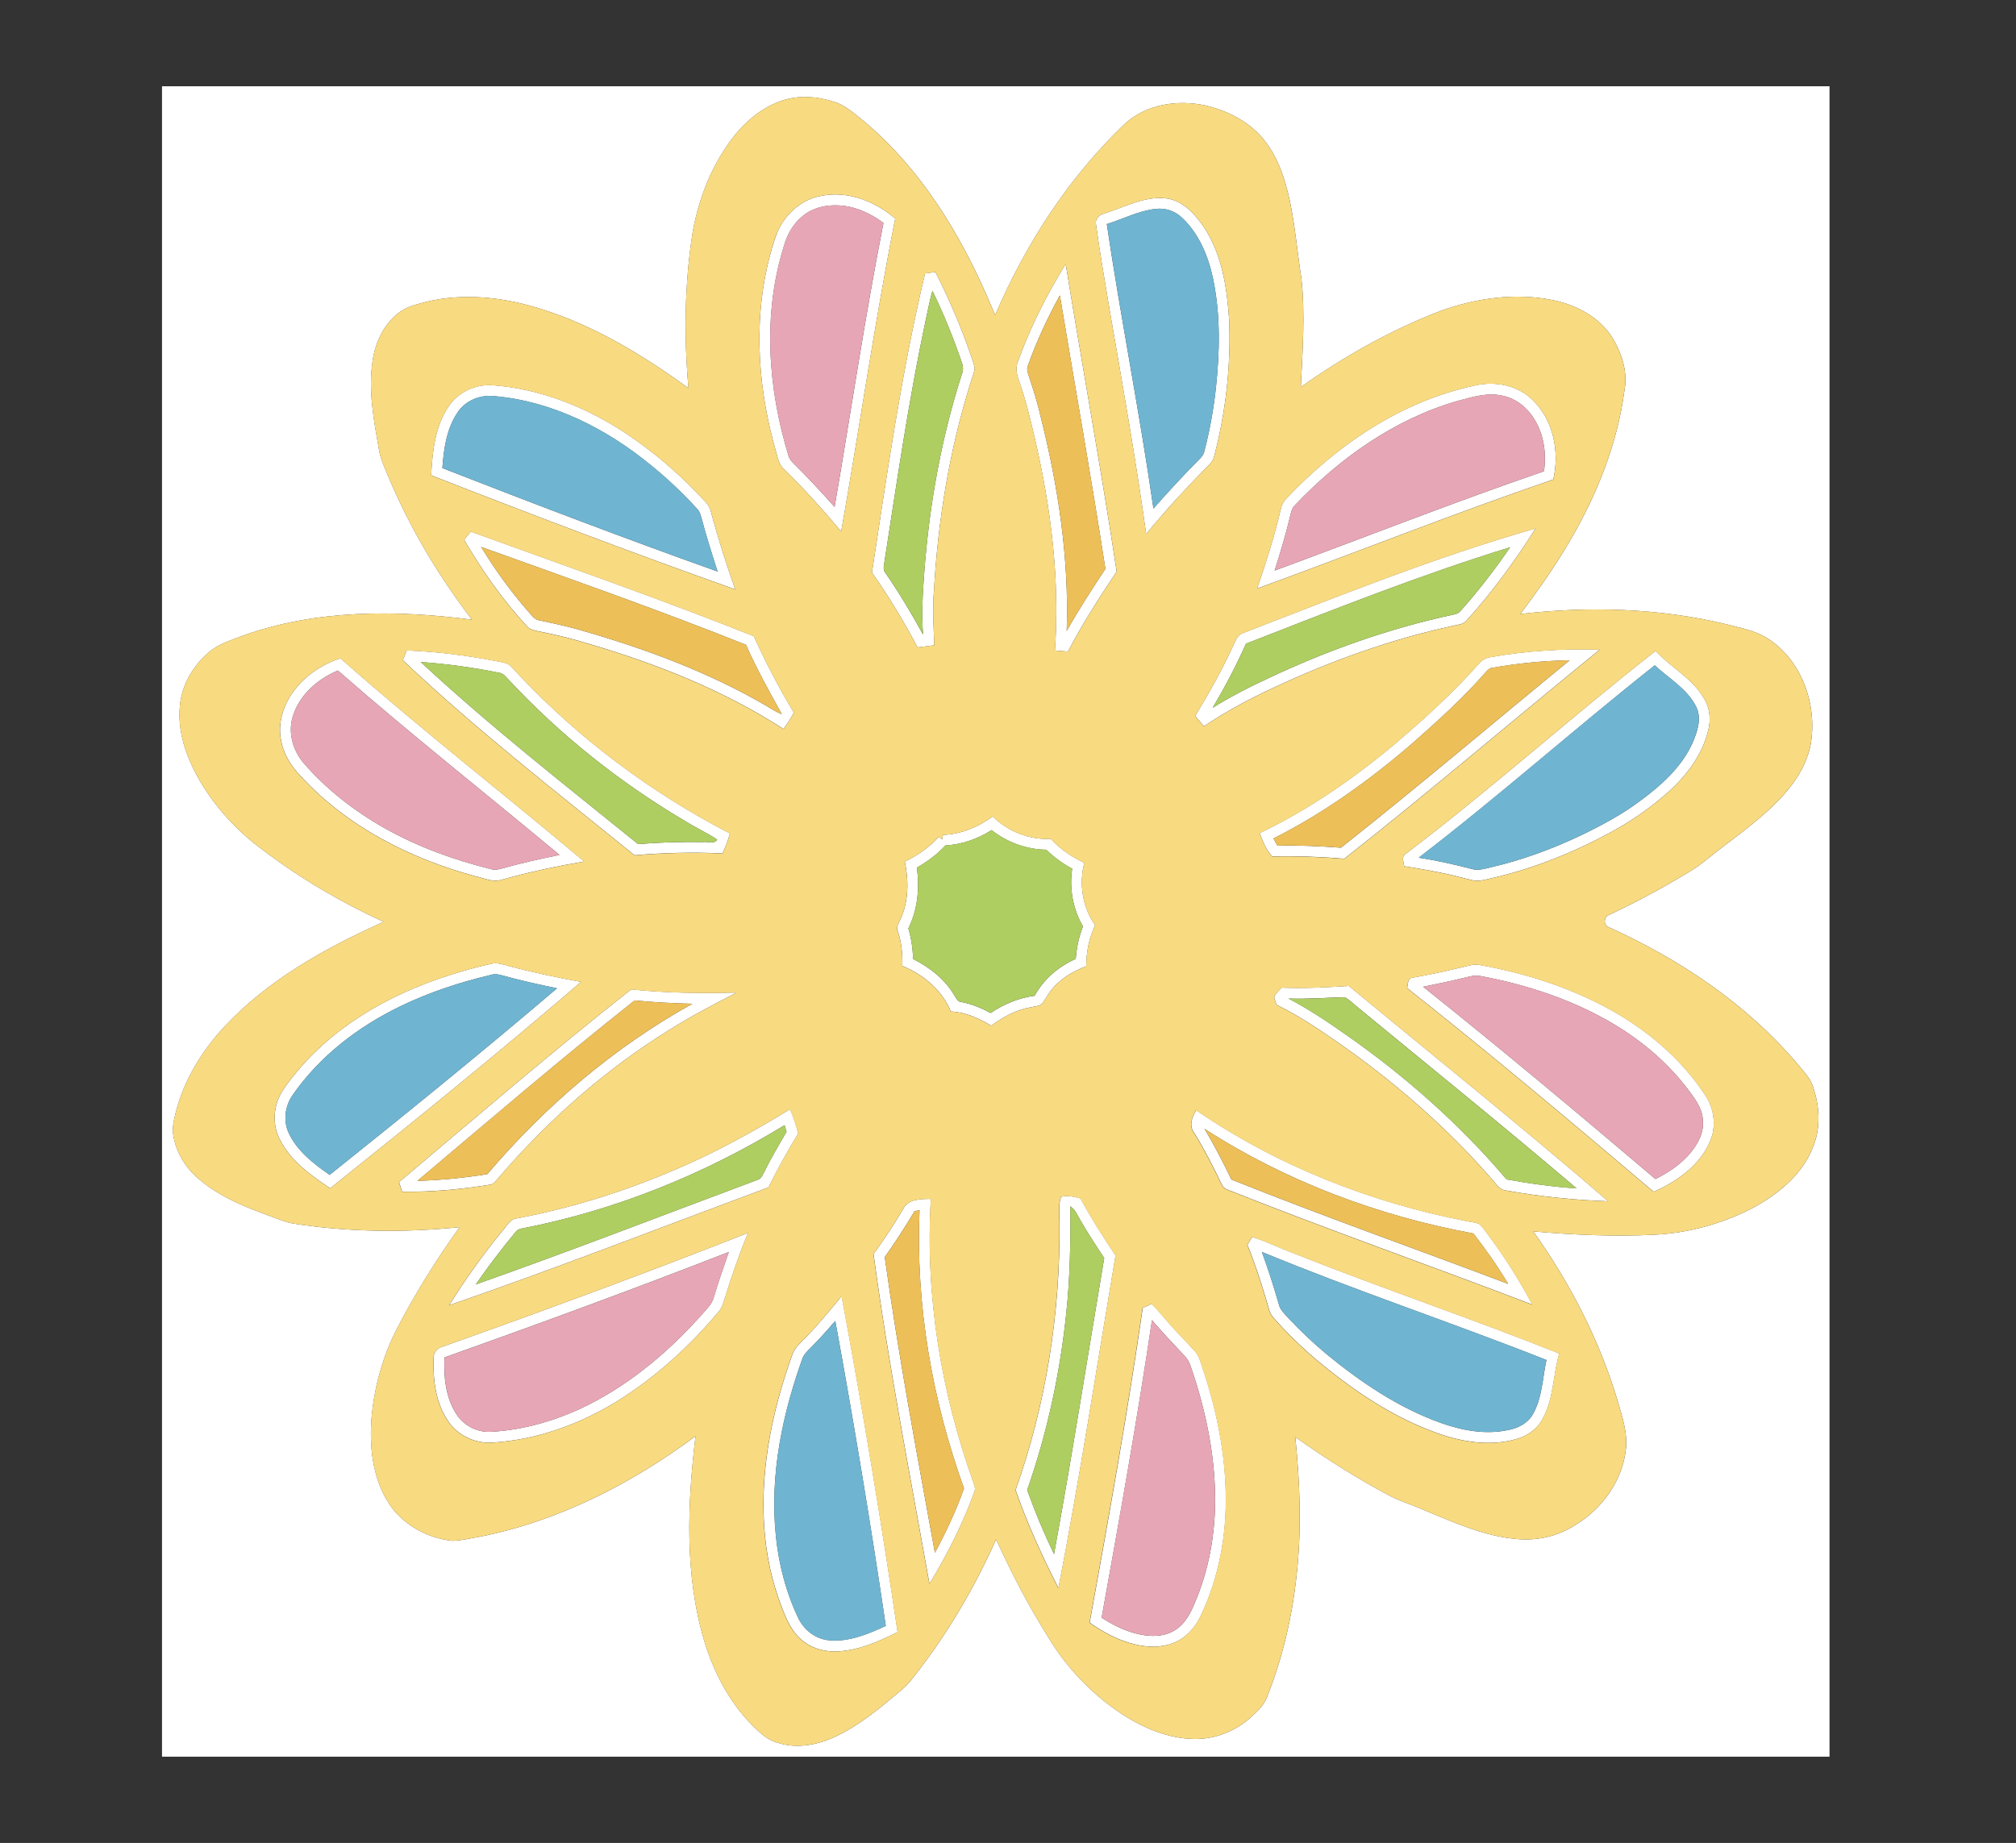 <?xml version="1.0" encoding="UTF-8" standalone="no"?>
<!-- Generator: Adobe Illustrator 15.0.2, SVG Export Plug-In . SVG Version: 6.00 Build 0)  -->
<svg
    xmlns:rdf="http://www.w3.org/1999/02/22-rdf-syntax-ns#"
    xmlns="http://www.w3.org/2000/svg"
    xmlns:x="http://ns.adobe.com/Extensibility/1.0/"
    xmlns:dc="http://purl.org/dc/elements/1.1/"
    xmlns:i="http://ns.adobe.com/AdobeIllustrator/10.0/"
    xmlns:cc="http://web.resource.org/cc/"
    xmlns:xlink="http://www.w3.org/1999/xlink"
    xmlns:graph="http://ns.adobe.com/Graphs/1.0/"
    xmlns:svg="http://www.w3.org/2000/svg"
    xmlns:inkscape="http://www.inkscape.org/namespaces/inkscape"
    xmlns:sodipodi="http://sodipodi.sourceforge.net/DTD/sodipodi-0.dtd"
    xmlns:ns1="http://sozi.baierouge.fr"
    id="Layer_1"
    enable-background="new 0 0 619 566"
    xml:space="preserve"
    viewBox="0 0 619 566"
    version="1.1"
    y="0px"
    x="0px"
  >
<rect x="0" y="0" width="619" height="566" fill="#333333" stroke="none"/>
<g
      id="_x23_ffffffff"
      fill="#FFFFFF"
    >
	<path
        d="m49.745 26.5h512v513h-512v-513m190.06 4.515c-6.65 2.31-12.07 7.285-16.06 12.985-5.8 8.145-9.375 17.73-11.105 27.54-2.449 15.755-2.665 31.81-1.245 47.68-13.84-10.04-28.664-19.114-45.069-24.265-11.48-3.675-23.98-5.115-35.79-2.18-2.95 0.795-6.075 1.524-8.46 3.555-4.437 3.604-6.945 9.135-7.7 14.72-1.34 9.021 0.42 18.085 1.97 26.96 0.511 3.105 1.905 5.945 3.085 8.83 6.545 15.525 15.26 30.085 25.471 43.47-23.44-3.05-47.931-3.14-70.436 4.94-3.67 1.465-7.675 2.565-10.635 5.33-4.765 4.15-8.125 10.045-8.615 16.405-0.785 8.805 2.695 17.359 7.28 24.694 4.835 7.61 11.17 14.25 18.46 19.551 11.415 8.64 23.83 15.92 36.84 21.875-18.025 8.09-35.78 17.959-49.305 32.635-6.755 7.41-12.125 16.27-14.565 26.05-0.53 2.181-1.104 4.435-0.74 6.694 0.805 5.476 3.95 10.436 8.205 13.899 6.226 5.215 13.855 8.301 21.4 11.056 2.365 0.836 4.685 1.859 7.16 2.319 16.915 2.646 34.159 2.847 51.18 1.11-7.226 10.055-13.795 20.59-19.465 31.604-4.25 8.431-6.795 17.705-7.595 27.105-0.66 8.625 0.295 17.74 4.8 25.295 4.155 7.016 11.905 11.455 19.915 12.325 2.695 0.005 5.32-0.71 7.965-1.137 24.385-4.704 46.965-16.284 66.805-30.979-2.5 20.88-3.385 42.511 2.687 62.89 2.859 9.427 7.515 18.477 14.444 25.57 2.275 2.275 4.66 4.721 7.865 5.605 5.82 2.004 12.2 0.834 17.665-1.677 7.771-3.584 14.34-9.185 20.815-14.664 2.109-1.761 3.675-4.034 5.35-6.186 9.385-12.275 17.146-25.74 23.465-39.83 3.79 8.245 7.87 16.359 12.48 24.186 2.6 4.346 5.14 8.75 8.255 12.761 4.811 6.265 10.615 11.774 17.17 16.18 6.795 4.57 14.675 8.03 22.979 8.15 6.386 0.1 12.67-2.416 17.38-6.695 1.814-1.689 3.726-3.43 4.745-5.73 4.899-12.17 7.914-25.06 9.285-38.095 1.545-14.034 1-28.2-0.431-42.215 9.42 6.675 19.194 12.865 29.405 18.271 3.46 1.664 7.145 2.8 10.64 4.386 9.024 3.744 18.16 7.823 28.011 8.675 6.219 0.58 12.646-0.865 17.89-4.29 8.256-4.971 14.524-13.625 15.561-23.325 0.57-4.854-1.025-9.564-2.335-14.165-5.561-18.92-14.68-36.68-26.102-52.715 12.302 1.09 24.666 1.63 37.012 1.045 10.7-0.515 21.29-3.436 30.755-8.436 7.811-4.295 15.266-10.47 18.346-19.101 2.219-5.774 1.734-12.244-0.246-18.01-0.93-2.814-3.119-4.9-4.93-7.15-15.58-18.295-36-31.924-57.775-41.773-1.77-0.604-1.483-3.33 0.235-3.82 6.146-2.89 12.185-6.01 18.075-9.39 4.04-2.42 8.274-4.585 11.88-7.65 6.896-5.59 14.33-10.55 20.675-16.8 5.195-5.03 9.73-11.19 11.142-18.42 2.17-12.351-2.83-26.38-13.851-32.985-3.695-2.135-7.961-2.895-12.041-3.965-20.66-4.985-42.209-5.59-63.27-3.145 5.585-7.375 10.925-14.95 15.545-22.976 8.149-14.045 14.284-29.455 16.438-45.625 1.08-5.535-0.72-11.229-3.528-15.975-3.972-6.54-11.212-10.375-18.54-11.84-11.375-2.29-23.285-0.63-34.131 3.229-15.354 5.855-29.76 14.005-43.166 23.477 0.531-11.085 1.392-22.256 0.182-33.325-1.235-7.945-1.905-15.98-3.561-23.855-1.489-7.055-3.916-14.189-8.734-19.705-4.54-5.06-10.944-8.175-17.505-9.655-8.325-1.72-17.761-0.285-24.235 5.535-17.335 16.49-30.595 36.96-39.985 58.895-1.34-3.021-2.59-6.075-3.975-9.07-9.11-19.96-21.525-38.97-38.995-52.585-1.875-1.524-3.885-2.96-6.205-3.72-5.34-1.79-11.27-2.275-16.62-0.35z"
    />
	<path
        d="m238.65 71.415c2.34-5.649 7.46-10.22 13.564-11.274 8.155-1.625 16.495 1.715 22.66 6.975-6.315 31.899-10.93 64.1-16.585 96.12-5.575-6.66-11.396-13.115-17.595-19.195-1.615-1.39-1.88-3.6-2.48-5.515-5.274-18.46-6.865-38.261-2.55-57.08 0.83-3.385 1.69-6.78 3-10.025m7.88-5.136c-2.91 2.301-4.825 5.646-5.815 9.186-6.614 20.976-4.975 43.8 1.42 64.615 0.312 1.07 1.13 1.854 1.896 2.625 4.245 4.155 8.25 8.545 12.21 12.979 5.02-29.069 9.295-58.27 15.01-87.214-4.055-3.031-8.899-5.229-14.015-5.4-3.79-0.166-7.75 0.764-10.71 3.213z"
    />
	<path
        d="m338.82 65.65c6.195-1.91 12.245-5.391 18.93-4.756 5.37 0.525 9.195 4.846 12.035 9.041 5.495 8.439 7.005 18.72 7.63 28.574 0.53 13.971-1.064 28.025-4.59 41.55-0.31 1.615-1.604 2.695-2.694 3.806-6.354 6.438-12.444 13.14-18.211 20.115-3.185-22.921-7.225-45.7-11.164-68.495-1.476-8.835-3.03-17.665-4.239-26.54-0.34-1.535 0.86-2.945 2.3-3.295m1.02 3.175c4.34 29.189 10.125 58.145 14.32 87.354 4.563-5.18 9.244-10.265 14.119-15.16 0.694-0.68 1.311-1.47 1.511-2.449 1.646-6.255 2.785-12.646 3.515-19.075 1.216-11.226 1.5-22.695-0.819-33.805-1.449-6.945-4.295-13.891-9.561-18.826-2.146-2.104-5.265-3.094-8.234-2.686-5.21 0.612-9.91 3.107-14.85 4.642z"
    />
	<path
        d="m312.5 111.18c3.755-10.55 8.86-20.579 14.716-30.109 5.095 31.51 10.864 62.905 15.649 94.465-5.325 7.975-10.53 16.045-14.96 24.56-1.34-0.104-2.676-0.199-4.006-0.3 1.551-21.92-1.226-43.935-6.189-65.274-1.265-5.275-2.445-10.58-4.215-15.716-0.76-2.45-2.06-5.06-1-7.63m3.1 1.2c-0.485 1.102 0.049 2.24 0.358 3.306 1.355 3.989 2.596 8.015 3.54 12.125 5.41 21.534 8.806 43.734 8.03 65.989 3.653-6.55 7.755-12.83 11.88-19.09-4.325-28.05-9.315-55.99-13.979-83.984-3.81 6.949-7.19 14.164-9.83 21.644z"
    />
	<path
        d="m284.04 83.97c1.055-0.14 2.115-0.279 3.175-0.425 4.065 8.055 7.68 16.345 10.63 24.88 0.511 1.54 1.175 3.045 1.436 4.655-0.205 1.62-0.896 3.13-1.351 4.685-6.435 20.65-9.965 42.15-11.17 63.727-0.495 5.555-0.06 11.115 0.09 16.675-1.705 0.22-3.41 0.44-5.109 0.655-4.205-7.94-8.835-15.655-14.016-22.995 4.69-30.73 9.08-61.58 16.31-91.85m0.16 14.495c-5.266 24.825-8.885 49.96-12.775 75.025-0.145 0.835-0.175 1.725 0.415 2.404 4.205 6.11 8.03 12.476 11.585 18.98-0.495-6.29-0.114-12.59 0.351-18.865 1.535-20.825 5.25-41.535 11.665-61.425 0.375-1.055 0.27-2.19-0.105-3.229-2.56-7.525-5.555-14.91-9.035-22.056-0.86 3.026-1.43 6.111-2.1 9.171z"
    />
	<path
        d="m452.74 118.42c6.244-1.51 13.399-0.12 17.994 4.561 6.284 6.199 8.136 15.84 6.2 24.26-30.569 10.46-60.586 22.435-90.939 33.49 2.755-7.976 5.314-16.03 7.229-24.256 0.261-1.225 0.785-2.395 1.67-3.29 15.59-16.54 35.35-29.98 57.85-34.76m-5.3 4.74c-19.315 5.58-36.211 17.615-49.931 32.085-0.851 0.855-1.096 2.075-1.37 3.21-1.324 5.66-3.021 11.23-4.785 16.771 27.576-10.155 54.91-20.961 82.705-30.5 0.811-5.48-0.029-11.311-3-16.051-2.095-3.42-5.425-6.188-9.396-7.063-4.77-1.25-9.62 0.33-14.22 1.55z"
    />
	<path
        d="m137.67 124.91c2.875-4.455 8.3-6.976 13.556-6.605 14.424 1.051 28.265 6.525 40.324 14.365 9.325 6.12 17.82 13.49 25.315 21.745 0.805 0.815 1.215 1.905 1.49 2.995 2.125 7.965 4.653 15.814 7.385 23.595-31.32-11.13-62.405-22.915-93.354-35.035 0.37-7.22 1.15-14.87 5.28-21.05m2.8 1.79c-3.371 5.005-4.211 11.165-4.641 17.05 28.035 10.94 56.16 21.67 84.515 31.771-1.725-5.341-3.43-10.695-4.87-16.12-0.314-1.11-0.595-2.295-1.43-3.146-4.39-4.8-9.125-9.295-14.18-13.395-13.676-11.23-30.245-19.655-48.065-21.205-4.32-0.53-8.94 1.36-11.33 5.04z"
    />
	<path
        d="m381.67 194.42c29.655-11.49 59.229-23.39 89.841-32.155-6.319 9.966-13.291 19.545-21.211 28.301-1.028 1.284-2.81 1.25-4.265 1.645-18.899 4.125-37.235 10.66-54.729 18.88-7.511 3.43-14.801 7.36-21.659 11.97-0.896-1.06-1.785-2.119-2.67-3.18 4.43-7.295 8.6-14.765 12.1-22.555 0.54-1.2 1.23-2.49 2.59-2.9m0.91 3.26c-3 6.76-6.465 13.311-10.229 19.681 5.301-3.32 10.86-6.181 16.524-8.815 18.405-8.73 37.73-15.615 57.67-19.86 0.851-0.13 1.562-0.63 2.105-1.285 5.42-6.109 10.42-12.585 15.029-19.329-27.51 8.47-54.27 19.15-81.09 29.61z"
    />
	<path
        d="m142.52 165.77c0.681-0.835 1.365-1.67 2.051-2.5 29.02 10.54 58.205 20.671 86.885 32.12 3.655 8.056 7.74 15.915 12.311 23.495-0.96 1.73-2.03 3.396-3.195 4.99-18.665-12.05-39.525-20.265-60.79-26.44-4.755-1.479-9.61-2.6-14.485-3.574-1.215-0.285-2.595-0.436-3.43-1.476-7.47-8.06-13.81-17.12-19.35-26.61m5.22 2.21c4.28 7.05 9.146 13.744 14.575 19.949 0.959 1.03 1.805 2.42 3.34 2.601 4.72 1.01 9.455 1.995 14.07 3.43 19.3 5.575 38.284 12.71 55.675 22.86 1.5 0.925 2.995 1.88 4.654 2.51-3.869-6.99-7.774-13.975-11.005-21.295-26.82-10.74-54.11-20.28-81.3-30.06z"
    />
	<path
        d="m457.59 201.82c11.079-1.985 22.364-2.646 33.609-2.33-26.23 21.305-51.891 43.314-78.436 64.229-7.359-0.595-14.74-0.895-22.115-0.689-1.904-1.985-2.885-4.655-3.896-7.165 15.205-7.28 29.146-16.971 42.021-27.806 8.966-7.675 17.735-15.645 25.541-24.52 0.85-0.95 2.04-1.5 3.29-1.71m0.64 3.26c-0.909 0.05-1.524 0.74-2.08 1.37-6.84 7.814-14.545 14.81-22.324 21.665-13.115 11.354-27.314 21.569-42.84 29.385 0.41 0.735 0.824 1.475 1.244 2.22 6.5-0.189 13 0.141 19.485 0.61 23.761-18.766 46.81-38.396 70.234-57.565-7.95 0.16-15.89 0.92-23.72 2.32z"
    />
	<path
        d="m124.86 199.75c8.875 0.335 17.705 1.44 26.43 3.08 1.545 0.31 3.145 0.479 4.62 1.075 1.405 0.875 2.354 2.29 3.51 3.444 18.595 19.735 40.641 36.155 64.705 48.615-0.585 2.11-1.354 4.16-2.29 6.135-9-0.455-18.024-0.189-27.005 0.551-24.08-19.511-48.604-38.561-71.13-59.896 0.4-0.99 0.78-2 1.17-3m4.29 3.55c21.289 19.775 44.199 37.675 66.774 55.94 6.585-0.551 13.205-0.735 19.815-0.63 1.438-0.235 3.585 0.75 4.47-0.761-3.33-2.17-6.955-3.845-10.32-5.965-19.745-11.715-37.885-26.165-53.56-42.955-0.905-0.899-1.689-2.149-3.064-2.314-7.96-1.61-16.03-2.73-24.12-3.31z"
    />
	<path
        d="m431.5 262.32c26.295-19.95 50.855-42.065 76.83-62.421 4.735 5.101 11.34 8.436 14.881 14.62 1.789 2.865 2.114 6.436 1.314 9.681-1.775 7.465-6.54 13.854-12.16 18.925-5.645 5.035-11.91 9.375-18.6 12.905-12.15 6.524-25.155 11.55-38.681 14.31-2.315 0.515-4.565-0.49-6.796-0.955-5.648-1.5-11.425-2.41-17.18-3.375-0.04-1.2-0.9-2.9 0.4-3.68m4.08 1.08c5.465 0.83 10.86 2.055 16.21 3.439 2.061 0.665 4.155-0.095 6.175-0.535 9.312-2.18 18.341-5.475 26.985-9.55 6.615-3.16 13.14-6.625 19-11.07 6.274-4.645 12.319-10.13 15.64-17.345 1.525-3.49 3.03-7.7 1.17-11.359-2.77-5.485-8.329-8.596-12.685-12.655-24.44 19.34-47.73 40.11-72.48 59.08z"
    />
	<path
        d="m89.685 212.94c3.53-5.149 8.935-8.84 14.83-10.779 24.355 21.51 50.006 41.489 74.86 62.41-8.604 1.484-17.155 3.284-25.555 5.665-2.625 0.734-5.21-0.551-7.735-1.105-20.115-5.405-39.505-15.275-53.729-30.75-3.061-3.115-5.44-7.02-6.11-11.385-0.911-4.92 0.669-10 3.444-14.06m0.17 7.26c-1.485 4.939 0.13 10.425 3.46 14.25 6.95 8.005 15.435 14.604 24.649 19.819 10.245 5.795 21.405 9.841 32.811 12.665 1.061 0.311 2.156 0.13 3.195-0.165 5.875-1.67 11.851-2.984 17.83-4.199-22.68-18.886-45.854-37.186-68.055-56.636-6.26 2.61-11.94 7.57-13.885 14.26z"
    />
	<path
        d="m289.48 256.41c5.569-0.195 10.87-2.41 15.335-5.665 4.68 4.64 11.25 7.215 17.845 6.87 2.835 3.194 6.45 5.54 10.28 7.375-1.695 6.495-0.556 13.654 3.31 19.17-1.86 3.93-2.735 8.25-2.71 12.59-4.314 1.58-8.42 4.1-11.17 7.85-0.95 1.246-1.575 2.73-2.645 3.881-0.962 0.619-2.182 0.604-3.267 0.875-4.46 0.755-8.51 2.979-12.1 5.649-3.785-2.26-7.91-4.185-12.391-4.36-2.72-6.534-8.435-11.368-14.899-13.989 0.085-3.574-0.226-7.185-1.38-10.591-0.686-1.34 0.335-2.584 0.819-3.789 2.525-5.516 2.521-11.835 1.311-17.681 3.895-1.875 7.535-4.325 10.395-7.595 0.29 0.205 0.865 0.625 1.155 0.83 0.04-0.33 0.09-1.05 0.12-1.4m14.99-1.49c-4.239 2.705-9.13 4.44-14.17 4.7-2.54 2.729-5.529 4.995-8.785 6.8 0.87 6.315 0.256 12.93-2.619 18.69 0.904 3.049 1.385 6.209 1.449 9.395 5.105 2.54 9.795 6.23 12.705 11.2 0.551 0.85 0.995 2.015 2.195 2.03 3.145 0.584 6.1 1.845 8.905 3.358 4.05-2.729 8.655-4.665 13.515-5.295 2.766-5.095 7.35-9.01 12.63-11.324 0.255-3.416 0.95-6.796 2.216-9.979-3.091-5.325-4.229-11.66-3.311-17.74-2.93-1.53-5.59-3.52-7.971-5.81-6.09-0.09-12.02-2.27-16.78-6.03z"
    />
	<path
        d="m92.89 327.12c14.945-16.721 36.291-26.21 57.815-31.105 1.944-0.51 3.87 0.235 5.735 0.722 7.25 1.935 14.6 3.47 21.984 4.81-25.221 21.686-51.051 42.646-77.051 63.387-5.885-3.962-11.995-8.275-15.325-14.746-2.569-4.699-2.18-10.729 0.705-15.199 1.825-2.79 3.935-5.37 6.14-7.87m58.1-27.78c-9.665 2.285-19.175 5.381-28.115 9.73-12.92 6.244-24.705 15.295-32.95 27.135-2.41 3.38-3.075 8.055-1.229 11.84 2.604 5.54 7.62 9.375 12.525 12.775 23.52-18.791 46.89-37.78 69.81-57.295-5.62-1.17-11.235-2.405-16.765-3.95-1.08-0.3-2.2-0.54-3.29-0.23z"
    />
	<path
        d="m450.41 296.69c1.229-0.285 2.51-0.619 3.78-0.359 14.55 2.585 28.845 7.199 41.698 14.564 11 6.34 20.847 14.944 27.82 25.62 2.301 3.484 3.055 7.931 2.062 11.984-2.511 8.475-10.275 14.085-18.017 17.516-24.949-21.2-50.01-42.28-75.705-62.575 0.302-1.091 0.062-2.979 1.575-3.146 5.63-1.04 11.23-2.23 16.79-3.6m-0.09 3.42c-4.426 1.096-8.885 2.034-13.35 2.939 24.118 19.255 47.799 39.061 71.31 59.05 3.979-1.979 7.771-4.51 10.655-7.93 2.38-2.813 4.305-6.359 3.92-10.16-0.2-4.055-2.955-7.25-5.275-10.345-5.93-7.59-13.415-13.89-21.63-18.875-12.745-7.665-27.08-12.405-41.66-15.085-1.33-0.24-2.67 0.1-3.97 0.41z"
    />
	<path
        d="m393.58 303.32c6.859 0.26 13.729-0.09 20.574-0.525 26.591 21.984 53.521 43.564 79.621 66.135-10.591-0.39-21.16-1.47-31.586-3.364-1.795-0.229-2.734-1.921-3.851-3.125-14.028-16.205-30.34-30.364-47.93-42.574-5.9-4.105-11.926-8.086-18.385-11.256-0.285-0.83-0.757-1.625-0.767-2.515 0.52-1.13 1.5-1.92 2.33-2.8m2.06 3.38c6.194 3.239 12.011 7.148 17.726 11.155 18.145 12.688 34.88 27.483 49.215 44.379 7.104 1.291 14.279 2.285 21.49 2.756-22.235-18.937-44.95-37.285-67.49-55.855-1.225-0.965-2.314-2.149-3.715-2.854-5.74 0.15-11.48 0.62-17.22 0.41z"
    />
	<path
        d="m122.53 363.04c23.63-19.892 47.02-40.085 71.295-59.195 10.74 1.141 21.555 1.245 32.345 0.985-6.984 3.635-13.99 7.245-20.645 11.454-19.775 12.261-37.405 27.841-52.511 45.506-0.785 0.845-1.5 2-2.779 2.08-8.846 1.385-17.805 2.265-26.766 2.095-0.3-0.98-0.62-1.96-0.93-2.92m5.61-0.39c7.19-0.181 14.365-0.92 21.465-2.049 17.774-20.892 38.945-39.025 62.984-52.341-5.925-0.125-11.845-0.455-17.74-1.006-22.68 17.93-44.61 36.77-66.7 55.4z"
    />
	<path
        d="m207.42 359.16c12.215-5.17 23.845-11.604 35.16-18.511 1.055 2.41 1.896 4.91 2.51 7.471-3.26 5.391-6.34 10.885-9.13 16.535-32.645 12.154-65.109 24.824-98.04 36.199 4.921-7.845 10.275-15.42 16.155-22.58 1.415-1.466 2.355-3.851 4.62-4.095 16.73-3.15 33.08-8.28 48.72-15.02m-47.13 18.12c-0.83 0.114-1.58 0.51-2.064 1.198-4.266 5.155-8.33 10.48-12.131 15.985 29.016-10.235 57.705-21.364 86.525-32.12 1.035-0.265 1.43-1.29 1.88-2.135 2.146-4.32 4.565-8.484 7.021-12.63-0.205-0.675-0.415-1.352-0.615-2.021-24.75 15.14-52.09 26.2-80.61 31.73z"
    />
	<path
        d="m367.32 340.99c24.859 17.02 53.439 28.285 82.96 34.024 1.255 0.25 2.545 0.396 3.77 0.811 1.211 0.905 1.961 2.284 2.905 3.454 5.095 6.746 9.569 13.936 13.556 21.386-31.146-11.931-62.631-22.97-93.614-35.31-0.847-0.275-1.496-0.882-1.812-1.701-2.561-5.319-5.233-10.601-8.335-15.629-1.74-2.14-0.83-4.98 0.56-7.03m2.53 5.69c3 5.05 5.72 10.266 8.254 15.57 28.104 11.255 56.666 21.325 84.979 32.05-3.225-5.38-6.824-10.535-10.675-15.484-29.2-5.39-57.56-15.99-82.55-32.14z"
    />
	<path
        d="m325.77 367.57c1.989-0.597 4.006-0.025 5.951 0.455 3.313 6.015 6.938 11.85 10.813 17.52-5.75 34.07-10.96 68.24-17.54 102.17-4.97-9.765-9.56-19.75-13.148-30.108 9.345-26.28 13.739-54.246 13.475-82.11 0.02-2.64-0.42-5.36 0.45-7.92m2.87 2.91c0.097 11.023-0.084 22.073-1.278 33.049-1.915 18.399-5.855 36.61-11.976 54.076 2.404 6.693 5.149 13.278 8.244 19.688 5.552-30.245 10.295-60.63 15.41-90.949-2.58-3.846-5.085-7.739-7.41-11.746-0.86-1.46-1.51-3.14-2.98-4.12z"
    />
	<path
        d="m277.2 371.49c1.51-3.33 5.52-3.26 8.625-3.295-1.79 29.675 3.16 59.569 13.195 87.494 0.34 0.84 0.51 1.766 0.1 2.631-3.56 9.813-8.305 19.16-13.725 28.069-6-33.71-12.6-67.32-17.17-101.26 3.2-4.41 6.2-8.95 8.97-13.64m3.62 0.47c-2.865 4.819-5.91 9.535-9.155 14.115 4.225 30.409 9.915 60.59 15.396 90.795 3.444-6.354 6.5-12.936 8.944-19.74-9.814-27.284-14.899-56.405-13.665-85.43-0.38 0.06-1.14 0.19-1.52 0.25z"
    />
	<path
        d="m135.82 413.6c31.465-11.177 62.81-22.722 93.87-34.985-2.721 6.601-5.07 13.345-7.155 20.17-0.42 1.315-0.775 2.715-1.67 3.81-9.13 10.905-19.775 20.646-31.94 28.08-11.39 6.92-24.34 11.535-37.705 12.36-5.229 0.37-10.59-2.12-13.545-6.479-3.92-5.681-4.784-12.851-4.505-19.59-0.1-1.61 1.16-2.94 2.64-3.37m0.66 3.3c-0.26 5.909 0.335 12.185 3.59 17.284 2.199 3.601 6.439 5.774 10.645 5.556 10.311-0.565 20.4-3.562 29.631-8.131 13.909-6.955 25.895-17.289 36.095-28.939 1.13-1.25 2.285-2.564 2.72-4.24 1.425-4.68 2.99-9.31 4.625-13.92-28.9 11.29-58.05 21.97-87.3 32.39z"
    />
	<path
        d="m384.44 379.9c4.42 1.32 8.545 3.437 12.869 5.025 26.965 10.74 54.511 19.971 81.461 30.76-1.985 6.65-1.655 13.985-5.16 20.146-1.756 3.295-5.115 5.47-8.69 6.314-7.745 2-15.93 0.709-23.359-1.92-13.739-4.854-25.984-13.149-37.119-22.416-4.767-4.028-9.261-8.39-13.386-13.08-1.359-1.455-1.614-3.5-2.194-5.319-1.715-5.774-3.57-11.515-5.847-17.09 0.47-0.81 0.96-1.61 1.43-2.41m3.01 4.6c1.925 5.265 3.641 10.604 5.18 15.995 0.392 1.73 1.735 2.96 2.892 4.221 3.685 3.976 7.64 7.699 11.81 11.174 10.521 8.642 22.021 16.405 34.899 21.046 6.614 2.375 13.846 3.739 20.825 2.239 2.994-0.555 6.024-2.05 7.561-4.8 2.925-5.08 2.976-11.11 4.205-16.705-28.97-11.47-58.57-21.28-87.37-33.18z"
    />
	<path
        d="m258.43 398.05c6.375 34.28 12.085 68.69 17.186 103.19-5.63 2.801-11.535 5.466-17.896 5.899-4.34 0.33-8.944-0.91-12.114-3.99-3.33-3.118-4.801-7.568-6.365-11.72-6.05-16.935-5.89-35.5-2.33-52.95 1.53-7.604 3.745-15.055 6.345-22.354 0.53-1.66 1.715-2.97 2.945-4.155 4.4-4.36 8.32-9.15 12.23-13.93m-9.37 15.73c-1.075 1.08-2.271 2.166-2.756 3.666-2.569 7.205-4.729 14.563-6.229 22.069-3.85 18.959-3.445 39.459 4.925 57.209 1.695 3.711 5.226 6.565 9.335 7.017 6.195 0.664 12.135-1.865 17.641-4.396-4.625-31.311-9.811-62.541-15.511-93.676-2.39 2.78-4.81 5.53-7.41 8.11z"
    />
	<path
        d="m350.87 401.68c0.92-0.414 1.84-0.83 2.76-1.25 1.972 1.94 3.646 4.146 5.5 6.19 2.51 2.814 5.17 5.485 7.7 8.284 1.25 1.306 1.7 3.101 2.274 4.761 4.909 14.545 7.875 29.915 7.194 45.31-0.534 10.825-2.965 21.625-7.688 31.41-1.687 3.586-4.575 6.705-8.301 8.19-3.824 1.54-8.13 1.37-12.069 0.375-4.955-1.227-9.505-3.686-13.655-6.61 5.82-32.14 11.64-64.31 16.29-96.65m2.83 3.79c-4.535 30.556-9.984 60.959-15.46 91.359 3.114 1.979 6.43 3.705 10.005 4.689 4.096 1.186 8.855 1.454 12.585-0.936 2.94-1.819 4.63-4.97 5.905-8.069 4.445-10.221 6.42-21.416 6.365-32.53-0.121-13.875-3.076-27.601-7.615-40.67-0.381-1.181-1.08-2.216-1.94-3.091-3.32-3.52-6.66-7.06-9.82-10.75z"
    />
</g
  >
<g
      id="_x23_f8da81ff"
    >
	<path
        d="m239.8 31.015c5.341-1.925 11.28-1.44 16.58 0.36 2.32 0.76 4.33 2.195 6.205 3.72 17.47 13.615 29.886 32.625 38.995 52.584 1.385 2.995 2.635 6.051 3.975 9.07 9.391-21.936 22.65-42.404 39.985-58.895 6.477-5.82 15.91-7.255 24.235-5.535 6.561 1.479 12.965 4.595 17.505 9.655 4.819 5.515 7.245 12.65 8.735 19.705 1.653 7.875 2.323 15.91 3.56 23.855 1.21 11.07 0.351 22.24-0.181 33.325 13.405-9.472 27.811-17.62 43.166-23.477 10.845-3.859 22.755-5.52 34.13-3.229 7.329 1.465 14.568 5.3 18.54 11.84 2.81 4.745 4.608 10.439 3.528 15.975-2.153 16.17-8.289 31.58-16.438 45.625-4.62 8.025-9.96 15.601-15.545 22.976 21.061-2.445 42.608-1.84 63.27 3.145 4.08 1.07 8.347 1.83 12.041 3.965 11.021 6.605 16.021 20.636 13.851 32.985-1.41 7.229-5.945 13.39-11.142 18.42-6.345 6.25-13.778 11.21-20.675 16.8-3.604 3.065-7.84 5.23-11.88 7.65-5.891 3.38-11.93 6.5-18.075 9.39-1.72 0.49-2.005 3.216-0.235 3.82 21.775 9.851 42.195 23.479 57.775 41.773 1.812 2.25 4 4.337 4.93 7.15 1.98 5.766 2.466 12.234 0.246 18.01-3.08 8.631-10.535 14.806-18.346 19.101-9.465 5-20.055 7.921-30.755 8.436-12.345 0.585-24.71 0.045-37.011-1.045 11.421 16.035 20.541 33.795 26.101 52.715 1.31 4.601 2.905 9.312 2.335 14.165-1.035 9.7-7.305 18.354-15.561 23.325-5.244 3.425-11.67 4.87-17.89 4.29-9.851-0.851-18.985-4.931-28.011-8.675-3.495-1.586-7.18-2.722-10.64-4.385-10.211-5.405-19.985-11.597-29.405-18.271 1.431 14.015 1.976 28.181 0.431 42.215-1.37 13.035-4.386 25.925-9.284 38.096-1.021 2.301-2.932 4.041-4.746 5.729-4.709 4.279-10.994 6.795-17.379 6.695-8.307-0.12-16.187-3.58-22.98-8.15-6.555-4.404-12.359-9.915-17.17-16.18-3.115-4.011-5.655-8.415-8.255-12.761-4.61-7.825-8.69-15.939-12.48-24.186-6.319 14.09-14.079 27.555-23.465 39.83-1.675 2.15-3.239 4.425-5.35 6.186-6.476 5.479-13.045 11.08-20.815 14.664-5.465 2.511-11.845 3.681-17.665 1.677-3.205-0.886-5.59-3.33-7.864-5.605-6.931-7.095-11.586-16.145-14.445-25.57-6.07-20.379-5.187-42.01-2.687-62.89-19.84 14.694-42.419 26.274-66.805 30.979-2.646 0.426-5.271 1.141-7.965 1.136-8.011-0.87-15.761-5.311-19.915-12.325-4.505-7.555-5.46-16.67-4.8-25.295 0.8-9.4 3.345-18.676 7.595-27.105 5.67-11.015 12.24-21.55 19.465-31.604-17.02 1.735-34.265 1.534-51.18-1.11-2.475-0.46-4.795-1.483-7.16-2.319-7.545-2.755-15.175-5.841-21.4-11.056-4.255-3.465-7.399-8.425-8.205-13.899-0.365-2.261 0.21-4.515 0.74-6.694 2.44-9.78 7.811-18.64 14.565-26.05 13.524-14.676 31.28-24.545 49.305-32.635-13.01-5.955-25.425-13.235-36.84-21.875-7.29-5.301-13.625-11.94-18.46-19.551-4.585-7.335-8.065-15.89-7.28-24.694 0.49-6.36 3.85-12.255 8.615-16.405 2.96-2.765 6.965-3.865 10.635-5.33 22.505-8.08 46.995-7.99 70.435-4.939-10.209-13.386-18.924-27.945-25.469-43.471-1.181-2.885-2.576-5.725-3.086-8.83-1.55-8.875-3.31-17.938-1.97-26.96 0.755-5.585 3.265-11.114 7.7-14.72 2.385-2.03 5.51-2.76 8.46-3.555 11.81-2.936 24.31-1.495 35.79 2.18 16.404 5.15 31.229 14.225 45.07 24.265-1.42-15.869-1.205-31.925 1.244-47.68 1.73-9.811 5.307-19.395 11.105-27.54 3.99-5.7 9.41-10.675 16.06-12.985m-1.15 40.4c-1.301 3.245-2.17 6.64-2.985 10.03-4.315 18.819-2.725 38.62 2.55 57.08 0.601 1.915 0.865 4.125 2.48 5.515 6.199 6.08 12.02 12.535 17.595 19.195 5.655-32.021 10.27-64.221 16.585-96.12-6.165-5.26-14.505-8.6-22.66-6.975-6.1 1.05-11.22 5.621-13.55 11.27m100.17-5.765c-1.445 0.35-2.641 1.76-2.305 3.295 1.209 8.875 2.765 17.705 4.239 26.54 3.939 22.795 7.979 45.574 11.164 68.495 5.767-6.976 11.855-13.676 18.211-20.115 1.091-1.11 2.386-2.19 2.694-3.806 3.524-13.524 5.12-27.579 4.59-41.55-0.625-9.854-2.135-20.135-7.63-28.574-2.84-4.195-6.665-8.516-12.035-9.041-6.67-0.625-12.72 2.855-18.92 4.765m-26.32 45.53c-1.055 2.565 0.24 5.181 0.995 7.625 1.77 5.136 2.95 10.44 4.215 15.716 4.965 21.34 7.74 43.354 6.189 65.274 1.33 0.101 2.666 0.195 4.006 0.3 4.43-8.515 9.635-16.585 14.96-24.56-4.785-31.56-10.556-62.955-15.649-94.465-5.87 9.54-10.97 19.575-14.73 30.115m-28.46-27.21c-7.225 30.275-11.615 61.12-16.315 91.855 5.181 7.34 9.811 15.055 14.016 22.995 1.7-0.215 3.404-0.436 5.109-0.655-0.149-5.56-0.585-11.12-0.09-16.675 1.205-21.575 4.735-43.075 11.17-63.727 0.455-1.555 1.146-3.063 1.351-4.685-0.261-1.61-0.925-3.115-1.436-4.655-2.95-8.535-6.564-16.825-10.63-24.88-1.06 0.17-2.12 0.31-3.17 0.45m168.7 34.45c-22.49 4.78-42.26 18.22-57.847 34.765-0.885 0.896-1.409 2.065-1.67 3.29-1.914 8.226-4.475 16.28-7.229 24.256 30.354-11.056 60.37-23.03 90.939-33.49 1.936-8.42 0.084-18.062-6.2-24.26-4.59-4.68-11.75-6.07-17.99-4.56m-315.07 6.49c-4.135 6.18-4.915 13.825-5.284 21.06 30.949 12.12 62.034 23.905 93.354 35.035-2.73-7.78-5.26-15.63-7.385-23.595-0.275-1.09-0.687-2.18-1.49-2.995-7.495-8.255-15.99-15.625-25.315-21.745-12.06-7.84-25.898-13.314-40.324-14.365-5.27-0.36-10.7 2.16-13.57 6.61m244 69.51c-1.359 0.41-2.055 1.7-2.595 2.905-3.5 7.79-7.67 15.26-12.1 22.555 0.885 1.061 1.773 2.12 2.67 3.18 6.858-4.609 14.148-8.54 21.659-11.97 17.494-8.22 35.83-14.755 54.729-18.88 1.455-0.395 3.235-0.36 4.265-1.645 7.92-8.756 14.892-18.335 21.211-28.301-30.61 8.77-60.19 20.67-89.84 32.16m-239.15-28.65c5.535 9.49 11.871 18.546 19.346 26.615 0.835 1.04 2.215 1.19 3.43 1.476 4.875 0.975 9.73 2.095 14.485 3.574 21.265 6.176 42.125 14.391 60.79 26.44 1.165-1.595 2.235-3.26 3.195-4.99-4.57-7.58-8.655-15.439-12.311-23.495-28.68-11.449-57.865-21.58-86.885-32.12-0.67 0.84-1.36 1.68-2.04 2.51m315.07 36.05c-1.246 0.21-2.44 0.76-3.274 1.72-7.806 8.875-16.575 16.845-25.541 24.52-12.875 10.835-26.814 20.525-42.021 27.806 1.01 2.51 1.99 5.18 3.896 7.165 7.375-0.205 14.756 0.095 22.114 0.689 26.545-20.915 52.205-42.925 78.437-64.229-11.25-0.32-22.54 0.34-33.62 2.32m-332.73-2.07c-0.391 1-0.771 2.005-1.16 3.005 22.525 21.335 47.05 40.385 71.13 59.896 8.98-0.74 18.005-1.006 27.005-0.551 0.936-1.975 1.705-4.024 2.29-6.135-24.064-12.46-46.11-28.88-64.705-48.615-1.155-1.154-2.104-2.569-3.51-3.444-1.476-0.596-3.075-0.766-4.62-1.075-8.73-1.65-17.55-2.76-26.43-3.09m306.64 62.57c-1.31 0.79-0.438 2.479-0.39 3.689 5.755 0.965 11.53 1.875 17.18 3.375 2.229 0.465 4.479 1.47 6.796 0.955 13.524-2.76 26.529-7.785 38.681-14.31 6.688-3.53 12.955-7.87 18.6-12.905 5.62-5.07 10.385-11.46 12.16-18.925 0.8-3.245 0.475-6.815-1.314-9.681-3.541-6.185-10.146-9.52-14.881-14.62-25.98 20.35-50.54 42.46-76.84 62.42m-341.82-49.38c-2.775 4.061-4.355 9.141-3.44 14.056 0.67 4.365 3.05 8.27 6.11 11.385 14.225 15.475 33.615 25.345 53.729 30.75 2.524 0.555 5.11 1.84 7.735 1.105 8.4-2.381 16.949-4.181 25.555-5.665-24.855-20.921-50.505-40.9-74.859-62.41-5.9 1.93-11.305 5.61-14.835 10.77m199.8 43.47c-0.03 0.354-0.085 1.064-0.11 1.42-0.29-0.205-0.865-0.625-1.155-0.83-2.859 3.27-6.5 5.72-10.395 7.595 1.21 5.846 1.215 12.165-1.311 17.681-0.484 1.205-1.505 2.449-0.819 3.79 1.154 3.405 1.465 7.016 1.38 10.59 6.465 2.621 12.18 7.455 14.899 13.989 4.48 0.177 8.605 2.102 12.391 4.36 3.59-2.67 7.64-4.896 12.1-5.648 1.085-0.271 2.305-0.257 3.267-0.875 1.068-1.15 1.693-2.636 2.645-3.882 2.75-3.75 6.855-6.27 11.17-7.85-0.024-4.34 0.851-8.66 2.71-12.59-3.864-5.516-5.005-12.675-3.31-19.17-3.83-1.835-7.445-4.181-10.28-7.375-6.595 0.345-13.165-2.23-17.845-6.87-4.47 3.25-9.77 5.47-15.34 5.66m-196.59 70.71c-2.205 2.49-4.315 5.075-6.135 7.865-2.885 4.47-3.274 10.5-0.705 15.199 3.33 6.471 9.44 10.784 15.325 14.745 26-20.739 51.83-41.7 77.05-63.386-7.385-1.34-14.734-2.875-21.984-4.81-1.864-0.485-3.789-1.23-5.734-0.722-21.54 4.92-42.88 14.4-57.83 31.12m357.52-30.43c-5.56 1.364-11.16 2.561-16.785 3.604-1.515 0.165-1.273 2.055-1.575 3.146 25.695 20.295 50.756 41.375 75.705 62.575 7.74-3.431 15.506-9.041 18.017-17.516 0.993-4.055 0.239-8.5-2.062-11.984-6.975-10.676-16.82-19.28-27.82-25.62-12.854-7.365-27.148-11.979-41.698-14.564-1.26-0.27-2.54 0.06-3.77 0.35m-56.83 6.63c-0.825 0.875-1.801 1.67-2.32 2.774 0.01 0.89 0.48 1.685 0.767 2.515 6.459 3.17 12.483 7.149 18.385 11.256 17.59 12.21 33.899 26.369 47.93 42.574 1.115 1.204 2.056 2.896 3.851 3.125 10.426 1.896 20.995 2.976 31.586 3.364-26.102-22.569-53.03-44.149-79.621-66.135-6.86 0.45-13.73 0.8-20.59 0.54m-271.05 59.72c0.311 0.97 0.625 1.945 0.939 2.925 8.961 0.17 17.92-0.71 26.766-2.095 1.279-0.08 1.994-1.235 2.779-2.08 15.105-17.665 32.735-33.245 52.511-45.506 6.654-4.209 13.66-7.819 20.645-11.454-10.79 0.26-21.604 0.155-32.345-0.985-24.29 19.11-47.68 39.3-71.31 59.2m84.89-3.88c-15.64 6.729-31.989 11.864-48.725 15.021-2.265 0.244-3.205 2.63-4.62 4.095-5.88 7.159-11.234 14.735-16.155 22.58 32.931-11.375 65.396-24.045 98.04-36.199 2.79-5.65 5.87-11.146 9.13-16.535-0.614-2.561-1.455-5.061-2.51-7.471-11.32 6.91-22.94 13.35-35.16 18.51m159.9-18.17c-1.391 2.05-2.3 4.885-0.57 7.035 3.102 5.028 5.774 10.31 8.335 15.629 0.314 0.819 0.965 1.426 1.812 1.701 30.983 12.34 62.47 23.379 93.614 35.31-3.985-7.45-8.461-14.64-13.556-21.386-0.944-1.17-1.694-2.549-2.905-3.454-1.225-0.415-2.515-0.561-3.77-0.811-29.51-5.73-58.09-17-82.95-34.02m-41.55 26.58c-0.879 2.56-0.439 5.278-0.449 7.925 0.266 27.864-4.13 55.83-13.475 82.11 3.59 10.358 8.18 20.345 13.148 30.108 6.58-33.93 11.79-68.1 17.54-102.17-3.875-5.67-7.5-11.505-10.813-17.52-1.94-0.49-3.96-1.05-5.95-0.46m-48.57 3.92c-2.771 4.685-5.771 9.233-8.97 13.645 4.569 33.937 11.17 67.551 17.165 101.26 5.42-8.909 10.165-18.256 13.725-28.069 0.41-0.865 0.24-1.791-0.1-2.631-10.035-27.925-14.985-57.819-13.195-87.494-3.1 0.02-7.11-0.05-8.62 3.28m-141.38 42.11c-1.471 0.424-2.74 1.76-2.65 3.364-0.279 6.739 0.585 13.909 4.505 19.59 2.955 4.359 8.315 6.851 13.546 6.479 13.364-0.825 26.314-5.44 37.704-12.36 12.165-7.435 22.812-17.175 31.94-28.08 0.895-1.095 1.25-2.493 1.67-3.81 2.085-6.825 4.435-13.569 7.155-20.17-31.08 12.27-62.42 23.82-93.88 34.99m248.62-33.7c-0.476 0.802-0.955 1.61-1.427 2.421 2.275 5.575 4.132 11.314 5.847 17.09 0.58 1.819 0.835 3.864 2.194 5.319 4.125 4.69 8.619 9.052 13.386 13.08 11.135 9.267 23.38 17.562 37.119 22.416 7.431 2.629 15.614 3.92 23.359 1.92 3.575-0.846 6.936-3.021 8.69-6.314 3.505-6.16 3.175-13.495 5.16-20.146-26.95-10.789-54.496-20.02-81.462-30.76-4.33-1.6-8.45-3.71-12.87-5.03m-126.01 18.15c-3.909 4.78-7.824 9.575-12.229 13.915-1.23 1.187-2.415 2.495-2.945 4.155-2.6 7.3-4.813 14.75-6.345 22.354-3.56 17.45-3.72 36.017 2.33 52.95 1.564 4.15 3.035 8.602 6.365 11.72 3.169 3.08 7.773 4.32 12.114 3.99 6.36-0.435 12.266-3.1 17.896-5.899-5.11-34.49-10.83-68.9-17.2-103.18m92.44 3.63c-4.65 32.347-10.475 64.511-16.285 96.66 4.15 2.926 8.7 5.385 13.655 6.61 3.94 0.995 8.245 1.165 12.069-0.375 3.726-1.485 6.614-4.604 8.301-8.19 4.725-9.785 7.154-20.585 7.688-31.41 0.681-15.395-2.284-30.765-7.194-45.31-0.574-1.66-1.024-3.455-2.274-4.761-2.53-2.799-5.189-5.47-7.7-8.284-1.854-2.045-3.528-4.25-5.5-6.19-0.93 0.41-1.85 0.83-2.77 1.24z"
        fill="#F8DA81"
    />
</g
  >
<g
      id="_x23_e7a6b6ff"
      fill="#E7A6B6"
    >
	<path
        d="m246.53 66.279c2.96-2.449 6.92-3.379 10.705-3.209 5.115 0.17 9.96 2.369 14.015 5.398-5.715 28.945-9.99 58.146-15.01 87.215-3.96-4.435-7.965-8.824-12.21-12.979-0.766-0.771-1.585-1.555-1.896-2.625-6.395-20.815-8.035-43.64-1.42-64.615 0.98-3.54 2.9-6.885 5.81-9.186z"
    />
	<path
        d="m447.44 123.16c4.6-1.23 9.444-2.81 14.225-1.55 3.971 0.875 7.301 3.645 9.396 7.063 2.971 4.74 3.811 10.57 3 16.05-27.796 9.54-55.13 20.346-82.705 30.5 1.766-5.539 3.461-11.109 4.784-16.77 0.275-1.135 0.521-2.355 1.371-3.21 13.72-14.46 30.61-26.5 49.93-32.08z"
    />
	<path
        d="m89.855 220.2c1.944-6.686 7.625-11.646 13.89-14.266 22.2 19.45 45.375 37.75 68.055 56.636-5.979 1.215-11.955 2.529-17.83 4.199-1.039 0.295-2.135 0.476-3.195 0.165-11.404-2.824-22.564-6.87-32.811-12.665-9.215-5.215-17.7-11.814-24.649-19.819-3.336-3.84-4.951-9.32-3.466-14.26z"
    />
	<path
        d="m450.32 300.11c1.29-0.311 2.63-0.646 3.97-0.404 14.58 2.68 28.915 7.42 41.66 15.085 8.215 4.985 15.7 11.285 21.63 18.875 2.32 3.095 5.075 6.29 5.275 10.345 0.385 3.801-1.54 7.347-3.92 10.16-2.886 3.42-6.677 5.95-10.655 7.93-23.511-19.989-47.19-39.795-71.31-59.05 4.47-0.92 8.93-1.86 13.35-2.95z"
    />
	<path
        d="m136.48 416.9c29.24-10.416 58.39-21.097 87.305-32.392-1.635 4.61-3.2 9.24-4.625 13.92-0.435 1.677-1.59 2.99-2.72 4.24-10.2 11.65-22.187 21.984-36.095 28.939-9.23 4.569-19.32 7.564-29.631 8.131-4.205 0.22-8.445-1.955-10.645-5.556-3.24-5.1-3.83-11.37-3.58-17.28z"
    />
	<path
        d="m353.7 405.47c3.16 3.694 6.505 7.226 9.845 10.754 0.86 0.875 1.561 1.91 1.94 3.091 4.539 13.069 7.494 26.795 7.615 40.67 0.055 11.114-1.921 22.311-6.365 32.53-1.275 3.101-2.965 6.25-5.905 8.069-3.729 2.39-8.489 2.12-12.585 0.936-3.575-0.984-6.891-2.709-10.005-4.689 5.46-30.4 10.9-60.81 15.44-91.36z"
    />
</g
  >
<g
      id="_x23_6fb5d1ff"
      fill="#6FB5D1"
    >
	<path
        d="m339.84 68.825c4.95-1.535 9.65-4.03 14.851-4.646 2.971-0.41 6.09 0.579 8.234 2.686 5.266 4.935 8.11 11.88 9.561 18.825 2.319 11.109 2.034 22.579 0.819 33.805-0.729 6.43-1.869 12.82-3.515 19.075-0.2 0.979-0.815 1.77-1.511 2.45-4.875 4.895-9.556 9.979-14.119 15.159-4.19-29.22-9.97-58.175-14.31-87.365z"
    />
	<path
        d="m140.47 126.7c2.396-3.69 7.016-5.575 11.329-5.045 17.82 1.55 34.39 9.975 48.065 21.205 5.055 4.1 9.79 8.595 14.18 13.395 0.835 0.852 1.115 2.035 1.43 3.146 1.44 5.425 3.146 10.779 4.87 16.12-28.354-10.101-56.479-20.83-84.515-31.771 0.44-5.89 1.28-12.05 4.65-17.06z"
    />
	<path
        d="m435.58 263.4c24.745-18.971 48.03-39.745 72.495-59.075 4.354 4.06 9.915 7.17 12.685 12.655 1.86 3.659 0.355 7.869-1.17 11.359-3.319 7.215-9.364 12.7-15.64 17.345-5.86 4.445-12.385 7.91-19 11.07-8.646 4.075-17.675 7.37-26.985 9.55-2.02 0.44-4.114 1.2-6.175 0.535-5.34-1.38-10.73-2.61-16.2-3.44z"
    />
	<path
        d="m150.99 299.34c1.09-0.311 2.215-0.07 3.274 0.235 5.53 1.545 11.146 2.78 16.766 3.95-22.92 19.515-46.29 38.504-69.81 57.295-4.905-3.4-9.92-7.235-12.525-12.775-1.845-3.785-1.18-8.46 1.229-11.84 8.245-11.84 20.03-20.891 32.95-27.135 8.95-4.34 18.45-7.44 28.12-9.72z"
    />
	<path
        d="m387.45 384.5c28.8 11.899 58.4 21.705 87.37 33.17-1.229 5.595-1.28 11.625-4.205 16.705-1.535 2.75-4.565 4.245-7.561 4.8-6.979 1.5-14.211 0.136-20.825-2.239-12.879-4.641-24.379-12.404-34.899-21.046-4.17-3.475-8.125-7.198-11.81-11.174-1.155-1.261-2.5-2.489-2.892-4.221-1.55-5.39-3.26-10.73-5.19-16z"
    />
	<path
        d="m249.06 413.78c2.604-2.579 5.024-5.329 7.404-8.109 5.7 31.135 10.886 62.365 15.511 93.676-5.506 2.529-11.445 5.06-17.641 4.396-4.109-0.45-7.64-3.306-9.335-7.017-8.37-17.75-8.774-38.25-4.925-57.209 1.5-7.506 3.66-14.864 6.23-22.069 0.48-1.51 1.67-2.59 2.75-3.67z"
    />
</g
  >
<g
      id="_x23_aece61ff"
      fill="#AECE61"
    >
	<path
        d="m284.2 98.465c0.675-3.06 1.25-6.145 2.1-9.165 3.48 7.146 6.476 14.53 9.035 22.056 0.375 1.039 0.48 2.175 0.105 3.229-6.415 19.89-10.13 40.6-11.665 61.425-0.465 6.275-0.846 12.575-0.351 18.865-3.555-6.505-7.38-12.87-11.585-18.98-0.59-0.68-0.56-1.569-0.415-2.404 3.89-25.08 7.51-50.21 12.78-75.035z"
    />
	<path
        d="m382.58 197.68c26.814-10.45 53.575-21.14 81.101-29.609-4.609 6.744-9.609 13.22-15.029 19.329-0.545 0.655-1.256 1.155-2.105 1.285-19.938 4.245-39.265 11.13-57.67 19.86-5.664 2.635-11.225 5.495-16.524 8.815 3.77-6.38 7.23-12.92 10.23-19.68z"
    />
	<path
        d="m129.15 203.3c8.1 0.58 16.16 1.7 24.115 3.315 1.375 0.165 2.159 1.415 3.064 2.314 15.675 16.79 33.814 31.24 53.56 42.955 3.365 2.12 6.99 3.795 10.32 5.965-0.885 1.511-3.03 0.525-4.47 0.761-6.61-0.105-13.23 0.079-19.815 0.63-22.58-18.26-45.48-36.16-66.77-55.93z"
    />
	<path
        d="m304.47 254.92c4.76 3.76 10.686 5.94 16.76 6.025 2.381 2.29 5.041 4.279 7.971 5.81-0.92 6.08 0.22 12.415 3.311 17.74-1.266 3.185-1.961 6.563-2.216 9.979-5.28 2.314-9.864 6.229-12.63 11.324-4.859 0.63-9.465 2.564-13.515 5.295-2.806-1.515-5.761-2.775-8.905-3.359-1.2-0.016-1.645-1.181-2.195-2.029-2.91-4.971-7.6-8.66-12.705-11.2-0.064-3.187-0.545-6.346-1.449-9.396 2.875-5.76 3.489-12.375 2.619-18.689 3.256-1.806 6.245-4.07 8.785-6.8 5.04-0.24 9.93-1.98 14.17-4.68z"
    />
	<path
        d="m395.64 306.7c5.744 0.21 11.489-0.255 17.226-0.421 1.399 0.705 2.489 1.891 3.715 2.854 22.54 18.57 45.255 36.92 67.49 55.855-7.211-0.472-14.386-1.466-21.49-2.756-14.335-16.896-31.07-31.689-49.215-44.38-5.71-3.99-11.53-7.9-17.72-11.14z"
    />
	<path
        d="m160.29 377.28c28.52-5.525 55.855-16.591 80.615-31.722 0.2 0.67 0.41 1.347 0.615 2.021-2.455 4.146-4.875 8.31-7.021 12.63-0.45 0.845-0.845 1.87-1.88 2.135-28.82 10.756-57.51 21.885-86.525 32.12 3.801-5.505 7.865-10.83 12.131-15.985 0.48-0.7 1.23-1.09 2.06-1.2z"
    />
	<path
        d="m328.64 370.48c1.472 0.979 2.125 2.659 2.99 4.118 2.325 4.007 4.83 7.9 7.41 11.746-5.115 30.319-9.859 60.704-15.41 90.949-3.095-6.41-5.84-12.995-8.244-19.689 6.119-17.465 10.061-35.676 11.976-54.075 1.19-10.98 1.37-22.04 1.27-33.06z"
    />
</g
  >
<g
      id="_x23_ecbf59ff"
      fill="#ECBF59"
    >
	<path
        d="m315.6 112.38c2.645-7.479 6.015-14.7 9.829-21.654 4.664 27.994 9.654 55.935 13.979 83.984-4.125 6.26-8.227 12.54-11.88 19.09 0.774-22.255-2.62-44.455-8.03-65.989-0.944-4.11-2.185-8.136-3.54-12.125-0.31-1.06-0.84-2.2-0.36-3.3z"
    />
	<path
        d="m147.74 167.98c27.19 9.774 54.475 19.324 81.31 30.055 3.23 7.32 7.136 14.305 11.005 21.295-1.659-0.63-3.154-1.585-4.654-2.51-17.392-10.15-36.375-17.285-55.675-22.86-4.615-1.435-9.351-2.42-14.07-3.43-1.535-0.181-2.381-1.57-3.34-2.601-5.44-6.22-10.31-12.91-14.59-19.96z"
    />
	<path
        d="m458.23 205.08c7.83-1.391 15.771-2.15 23.721-2.315-23.426 19.17-46.475 38.8-70.234 57.565-6.485-0.47-12.985-0.8-19.485-0.61-0.42-0.745-0.834-1.484-1.244-2.22 15.524-7.815 29.725-18.03 42.84-29.385 7.779-6.855 15.484-13.851 22.324-21.665 0.54-0.62 1.16-1.32 2.07-1.36z"
    />
	<path
        d="m128.14 362.65c22.09-18.64 44.021-37.479 66.711-55.396 5.895 0.551 11.814 0.881 17.739 1.006-24.04 13.314-45.21 31.449-62.983 52.341-7.11 1.13-14.28 1.88-21.47 2.05z"
    />
	<path
        d="m369.85 346.68c24.983 16.155 53.35 26.755 82.56 32.136 3.851 4.949 7.45 10.104 10.675 15.484-28.313-10.725-56.875-20.795-84.979-32.05-2.53-5.31-5.25-10.53-8.25-15.57z"
    />
	<path
        d="m280.82 371.96c0.38-0.065 1.14-0.194 1.52-0.26-1.234 29.023 3.851 58.146 13.665 85.43-2.444 6.806-5.5 13.386-8.944 19.74-5.48-30.205-11.171-60.386-15.396-90.795 3.25-4.58 6.3-9.3 9.16-14.12z"
    />
</g
  >
</svg
>
